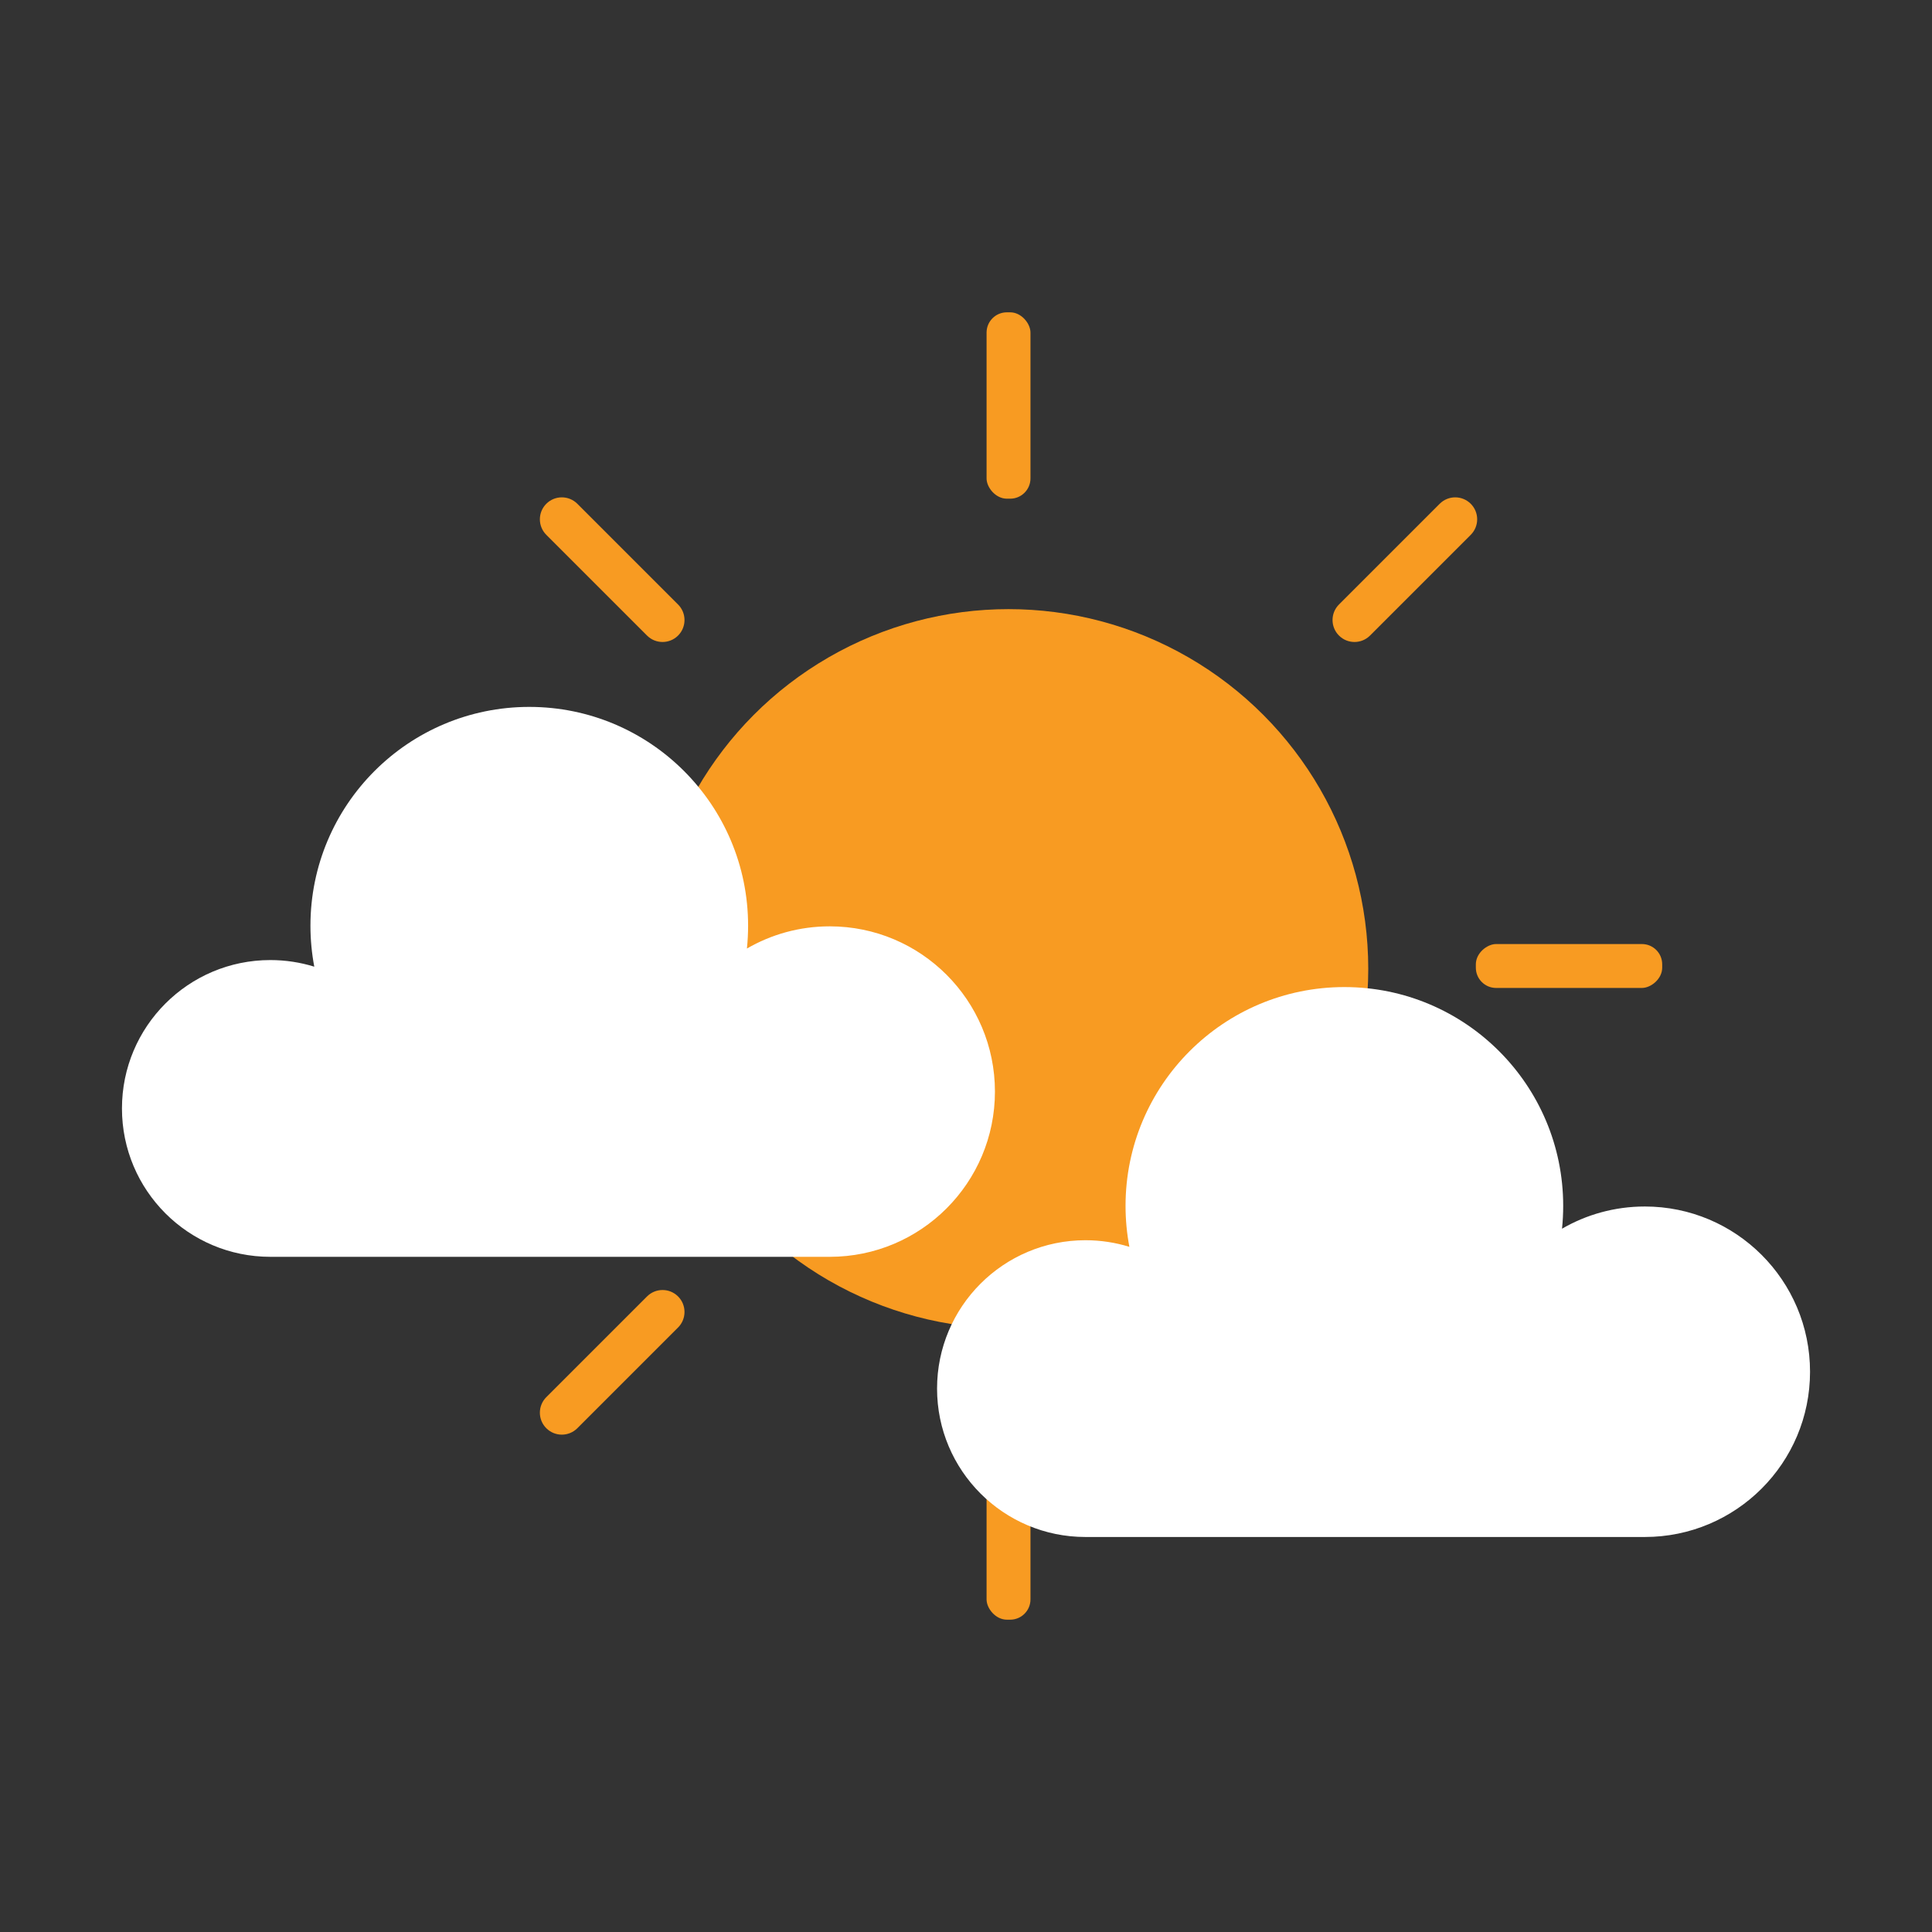 <?xml version="1.0" encoding="UTF-8"?><svg id="Layer_1" xmlns="http://www.w3.org/2000/svg" width="500" height="500" viewBox="0 0 500 500"><rect x="0" y="0" width="500" height="500" fill="#333333" stroke="none"/><defs><style>.cls-1{fill:#f89b22;}.cls-1,.cls-2{stroke-width:0px;}.cls-2{fill:#fff;}</style></defs><circle class="cls-1" cx="261.005" cy="250.742" r="93.099"/><rect class="cls-1" x="255.323" y="80.829" width="11.363" height="48.229" rx="5.248" ry="5.248"/><rect class="cls-1" x="255.323" y="370.943" width="11.363" height="48.229" rx="5.248" ry="5.248"/><path class="cls-1" d="m346.524,164.481h0c-2.219-2.219-2.219-5.816,0-8.035l26.068-26.068c2.219-2.219,5.816-2.219,8.035,0h0c2.219,2.219,2.219,5.816,0,8.035l-26.068,26.068c-2.219,2.219-5.816,2.219-8.035,0Z"/><path class="cls-1" d="m141.382,369.622h0c-2.219-2.219-2.219-5.816,0-8.035l26.068-26.068c2.219-2.219,5.816-2.219,8.035,0h0c2.219,2.219,2.219,5.816,0,8.035l-26.068,26.068c-2.219,2.219-5.816,2.219-8.035,0Z"/><rect class="cls-1" x="400.38" y="225.886" width="11.363" height="48.229" rx="5.248" ry="5.248" transform="translate(656.062 -156.062) rotate(90)"/><rect class="cls-1" x="110.266" y="225.886" width="11.363" height="48.229" rx="5.248" ry="5.248" transform="translate(365.948 134.052) rotate(90)"/><rect class="cls-1" x="357.894" y="328.457" width="11.363" height="48.229" rx="5.248" ry="5.248" transform="translate(869.967 344.789) rotate(135)"/><path class="cls-1" d="m141.382,130.378h0c2.219-2.219,5.816-2.219,8.035,0l26.068,26.068c2.219,2.219,2.219,5.816,0,8.035h0c-2.219,2.219-5.816,2.219-8.035,0l-26.068-26.068c-2.219-2.219-2.219-5.816,0-8.035Z"/><path class="cls-2" d="m425.672,312.243c-7.807,0-15.124,2.093-21.423,5.747.201-1.941.305-3.911.305-5.905,0-31.277-25.355-56.632-56.632-56.632s-56.632,25.355-56.632,56.632c0,3.623.344,7.165.994,10.598-3.594-1.113-7.413-1.713-11.373-1.713-21.209,0-38.401,17.193-38.401,38.401s17.193,38.401,38.401,38.401h144.76c23.619,0,42.765-19.146,42.765-42.765s-19.147-42.765-42.765-42.765Z"/><path class="cls-2" d="m214.725,239.737c-7.807,0-15.124,2.093-21.423,5.747.201-1.941.305-3.911.305-5.905,0-31.277-25.355-56.632-56.632-56.632s-56.632,25.355-56.632,56.632c0,3.623.344,7.164.994,10.598-3.594-1.113-7.413-1.713-11.373-1.713-21.209,0-38.401,17.193-38.401,38.401s17.193,38.401,38.401,38.401h144.76c23.619,0,42.765-19.147,42.765-42.765s-19.147-42.765-42.765-42.765Z"/></svg>